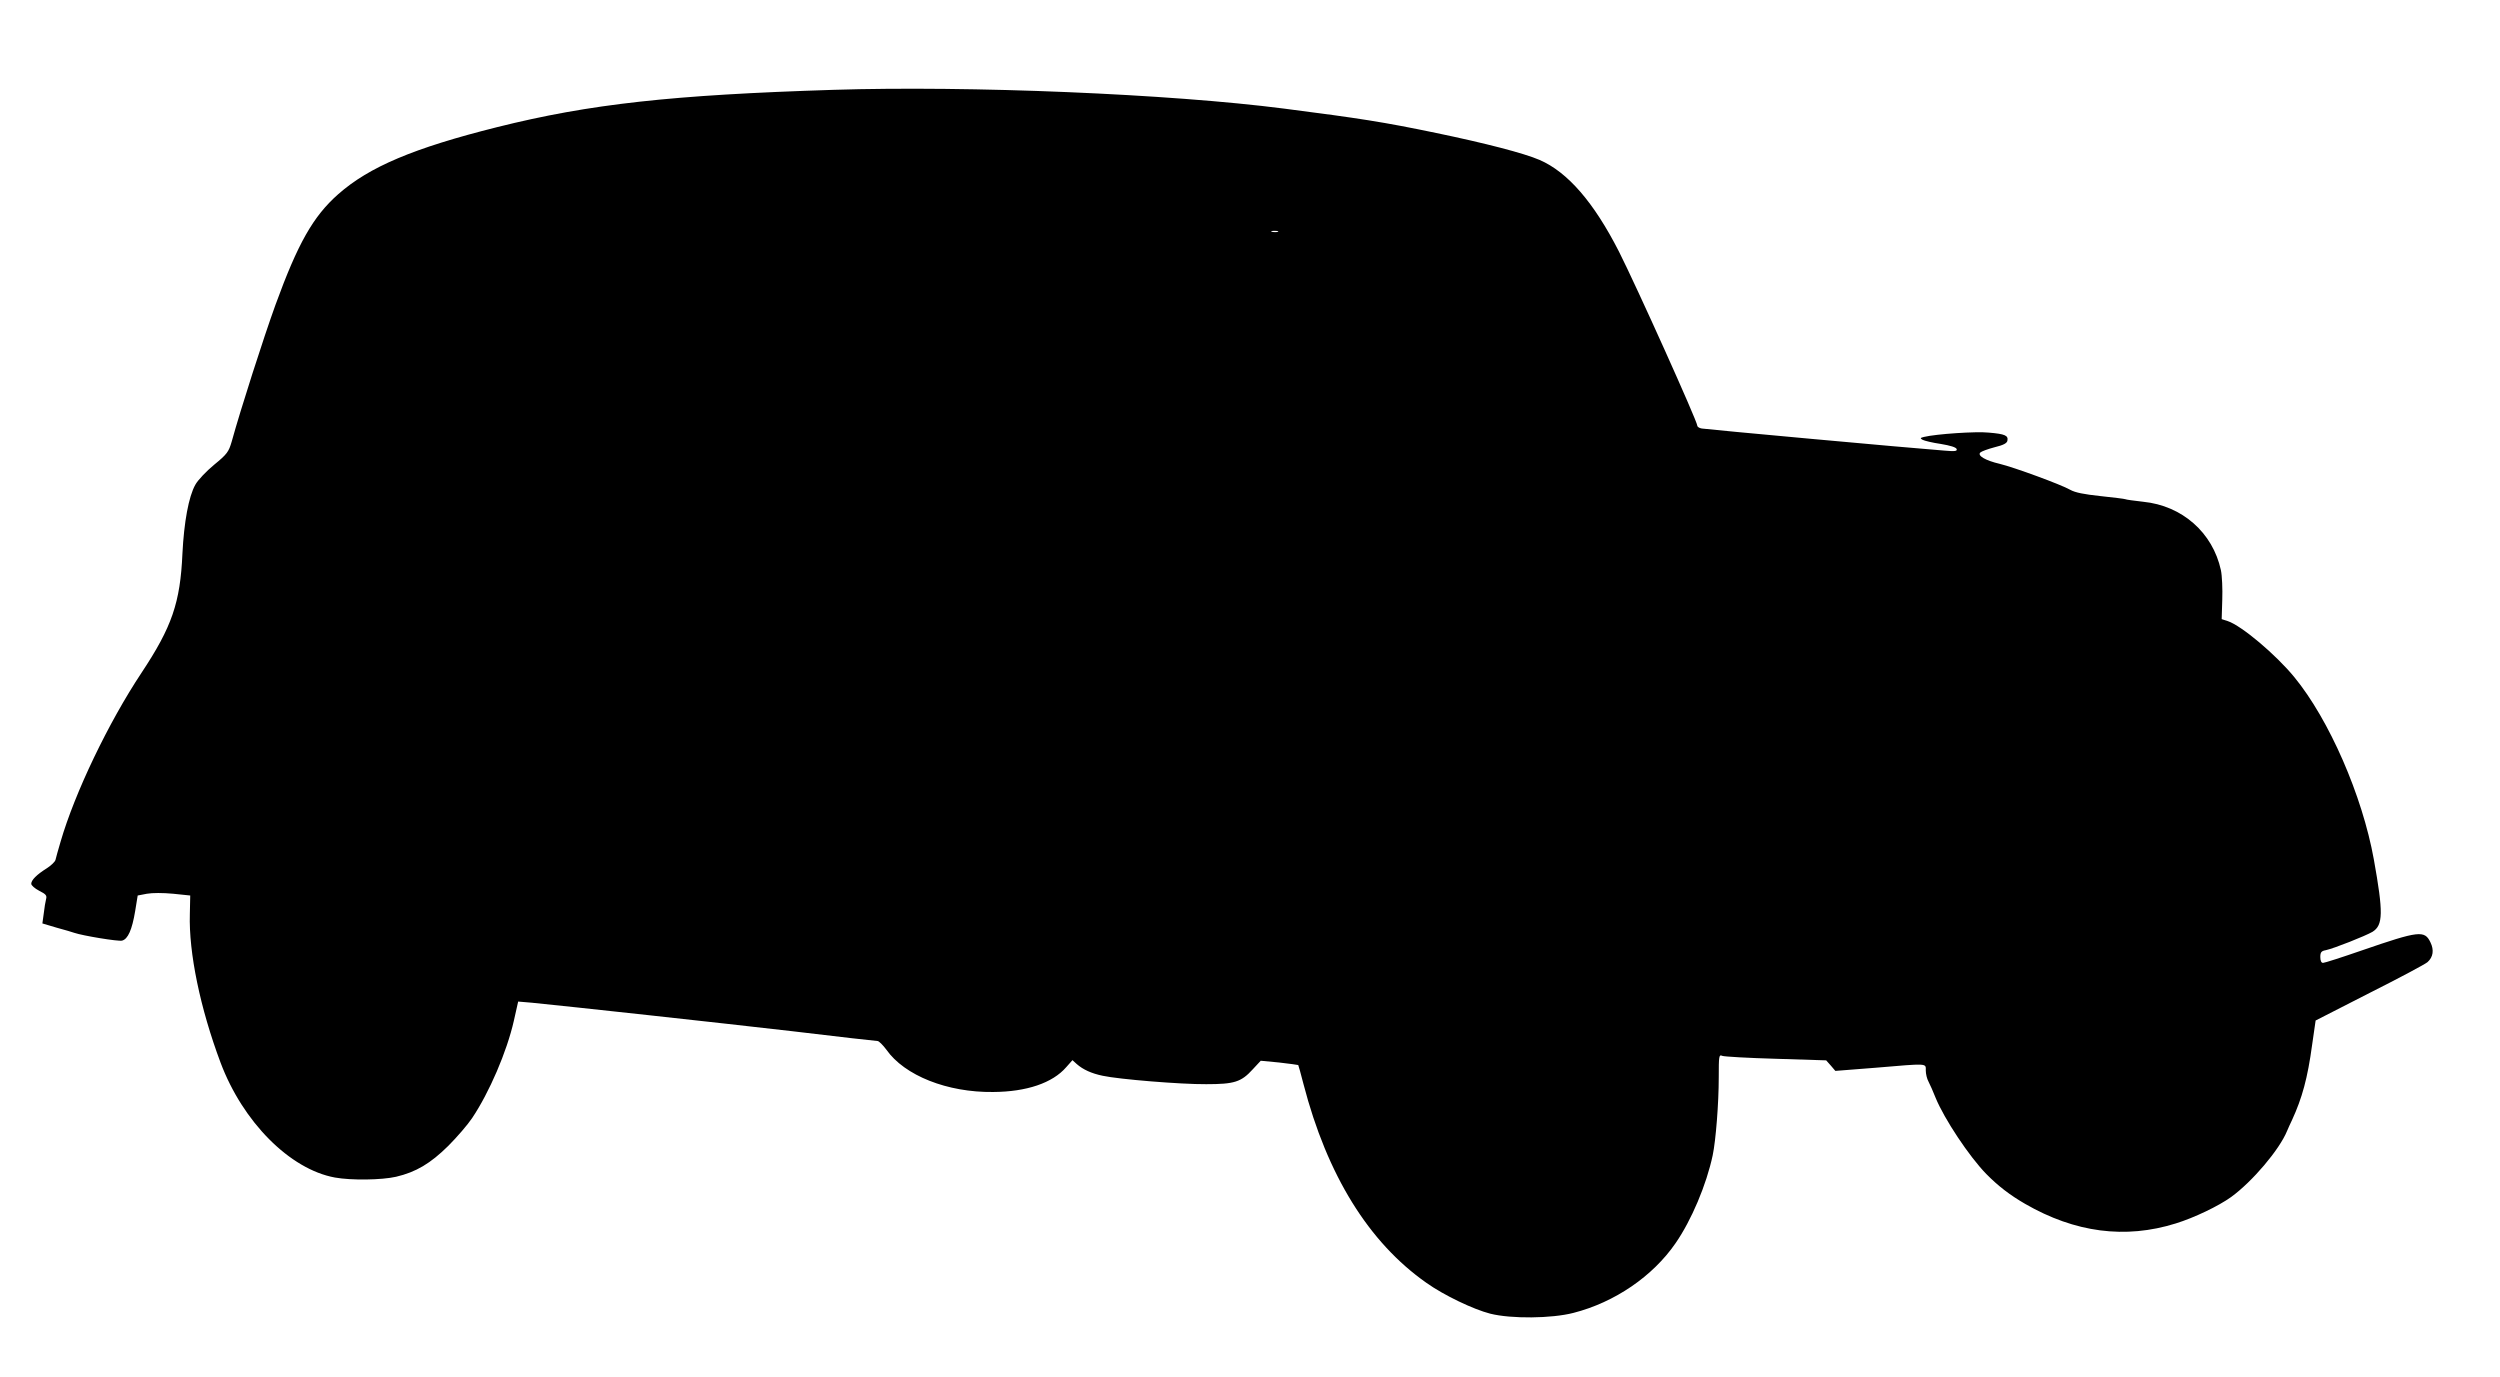 <?xml version="1.0" standalone="no"?>
<!DOCTYPE svg PUBLIC "-//W3C//DTD SVG 20010904//EN"
 "http://www.w3.org/TR/2001/REC-SVG-20010904/DTD/svg10.dtd">
<svg version="1.0" xmlns="http://www.w3.org/2000/svg"
 width="1280pt" height="705pt" viewBox="0 0 1280 705"
 preserveAspectRatio="xMidYMid meet">
<g transform="translate(0,705) scale(0.1,-0.1)"
fill="#000000" stroke="none">
<path d="M4266 6590 c-824 -26 -1245 -72 -1721 -191 -427 -107 -654 -203 -813
-343 -129 -114 -207 -252 -322 -568 -61 -169 -177 -530 -224 -700 -15 -51 -23
-63 -89 -117 -40 -33 -84 -79 -97 -103 -34 -60 -58 -192 -66 -353 -11 -251
-54 -375 -209 -609 -170 -256 -342 -615 -415 -866 -12 -41 -24 -83 -26 -93 -3
-10 -23 -29 -45 -43 -51 -32 -79 -60 -79 -79 0 -8 18 -24 41 -36 34 -17 40
-24 35 -42 -3 -12 -9 -45 -12 -74 l-7 -51 74 -22 c41 -11 81 -23 89 -26 44
-15 226 -45 245 -40 30 8 51 55 67 151 l13 80 47 9 c28 5 82 5 135 0 l87 -9
-2 -95 c-6 -198 53 -482 157 -760 114 -304 355 -547 586 -589 83 -15 239 -13
313 4 102 24 176 68 267 158 45 45 100 109 122 142 88 131 178 340 214 499
l22 98 71 -6 c201 -20 962 -103 1334 -146 232 -28 428 -50 435 -50 7 0 27 -20
45 -44 93 -133 313 -220 547 -217 171 1 304 46 374 127 l32 36 22 -20 c32 -28
75 -48 133 -60 83 -18 399 -44 530 -43 144 0 179 11 238 76 l41 44 94 -9 c52
-6 96 -12 98 -13 1 -2 14 -46 27 -98 121 -466 334 -810 629 -1017 90 -64 241
-136 327 -158 107 -27 314 -25 426 4 211 54 406 187 523 357 81 117 158 299
190 450 16 76 31 266 31 399 0 109 1 118 18 110 9 -4 133 -11 275 -15 l257 -8
24 -27 23 -27 204 16 c273 23 259 24 259 -14 0 -17 6 -43 14 -57 8 -15 24 -52
36 -82 44 -108 172 -301 260 -391 60 -61 121 -108 199 -153 255 -147 512 -181
771 -100 94 29 219 89 283 135 109 79 248 243 287 339 6 14 17 39 25 55 52
113 80 215 103 385 l18 125 276 141 c153 77 286 148 297 158 29 26 34 62 15
101 -30 63 -58 60 -351 -41 -101 -35 -191 -64 -199 -64 -9 0 -14 11 -14 30 0
24 5 31 28 35 42 9 203 73 239 94 55 34 56 98 7 371 -59 327 -229 716 -407
933 -95 116 -271 264 -341 287 l-31 10 3 99 c2 55 -1 124 -7 152 -42 192 -198
330 -398 350 -46 5 -88 11 -91 13 -4 2 -61 9 -127 16 -85 9 -130 18 -155 32
-47 27 -287 115 -361 133 -73 17 -116 42 -100 58 6 6 39 18 73 27 46 11 64 21
66 34 5 26 -12 34 -95 41 -65 7 -270 -7 -332 -22 -20 -5 -21 -7 -7 -15 10 -5
51 -15 93 -21 48 -8 78 -17 81 -26 4 -11 -8 -13 -64 -8 -174 13 -1221 109
-1241 113 -13 2 -23 9 -23 15 0 22 -311 713 -401 891 -129 253 -263 407 -406
469 -81 35 -279 86 -529 138 -269 56 -391 75 -780 125 -582 75 -1608 118
-2308 96z m2277 -727 c-7 -2 -21 -2 -30 0 -10 3 -4 5 12 5 17 0 24 -2 18 -5z"/>
</g>
</svg>
